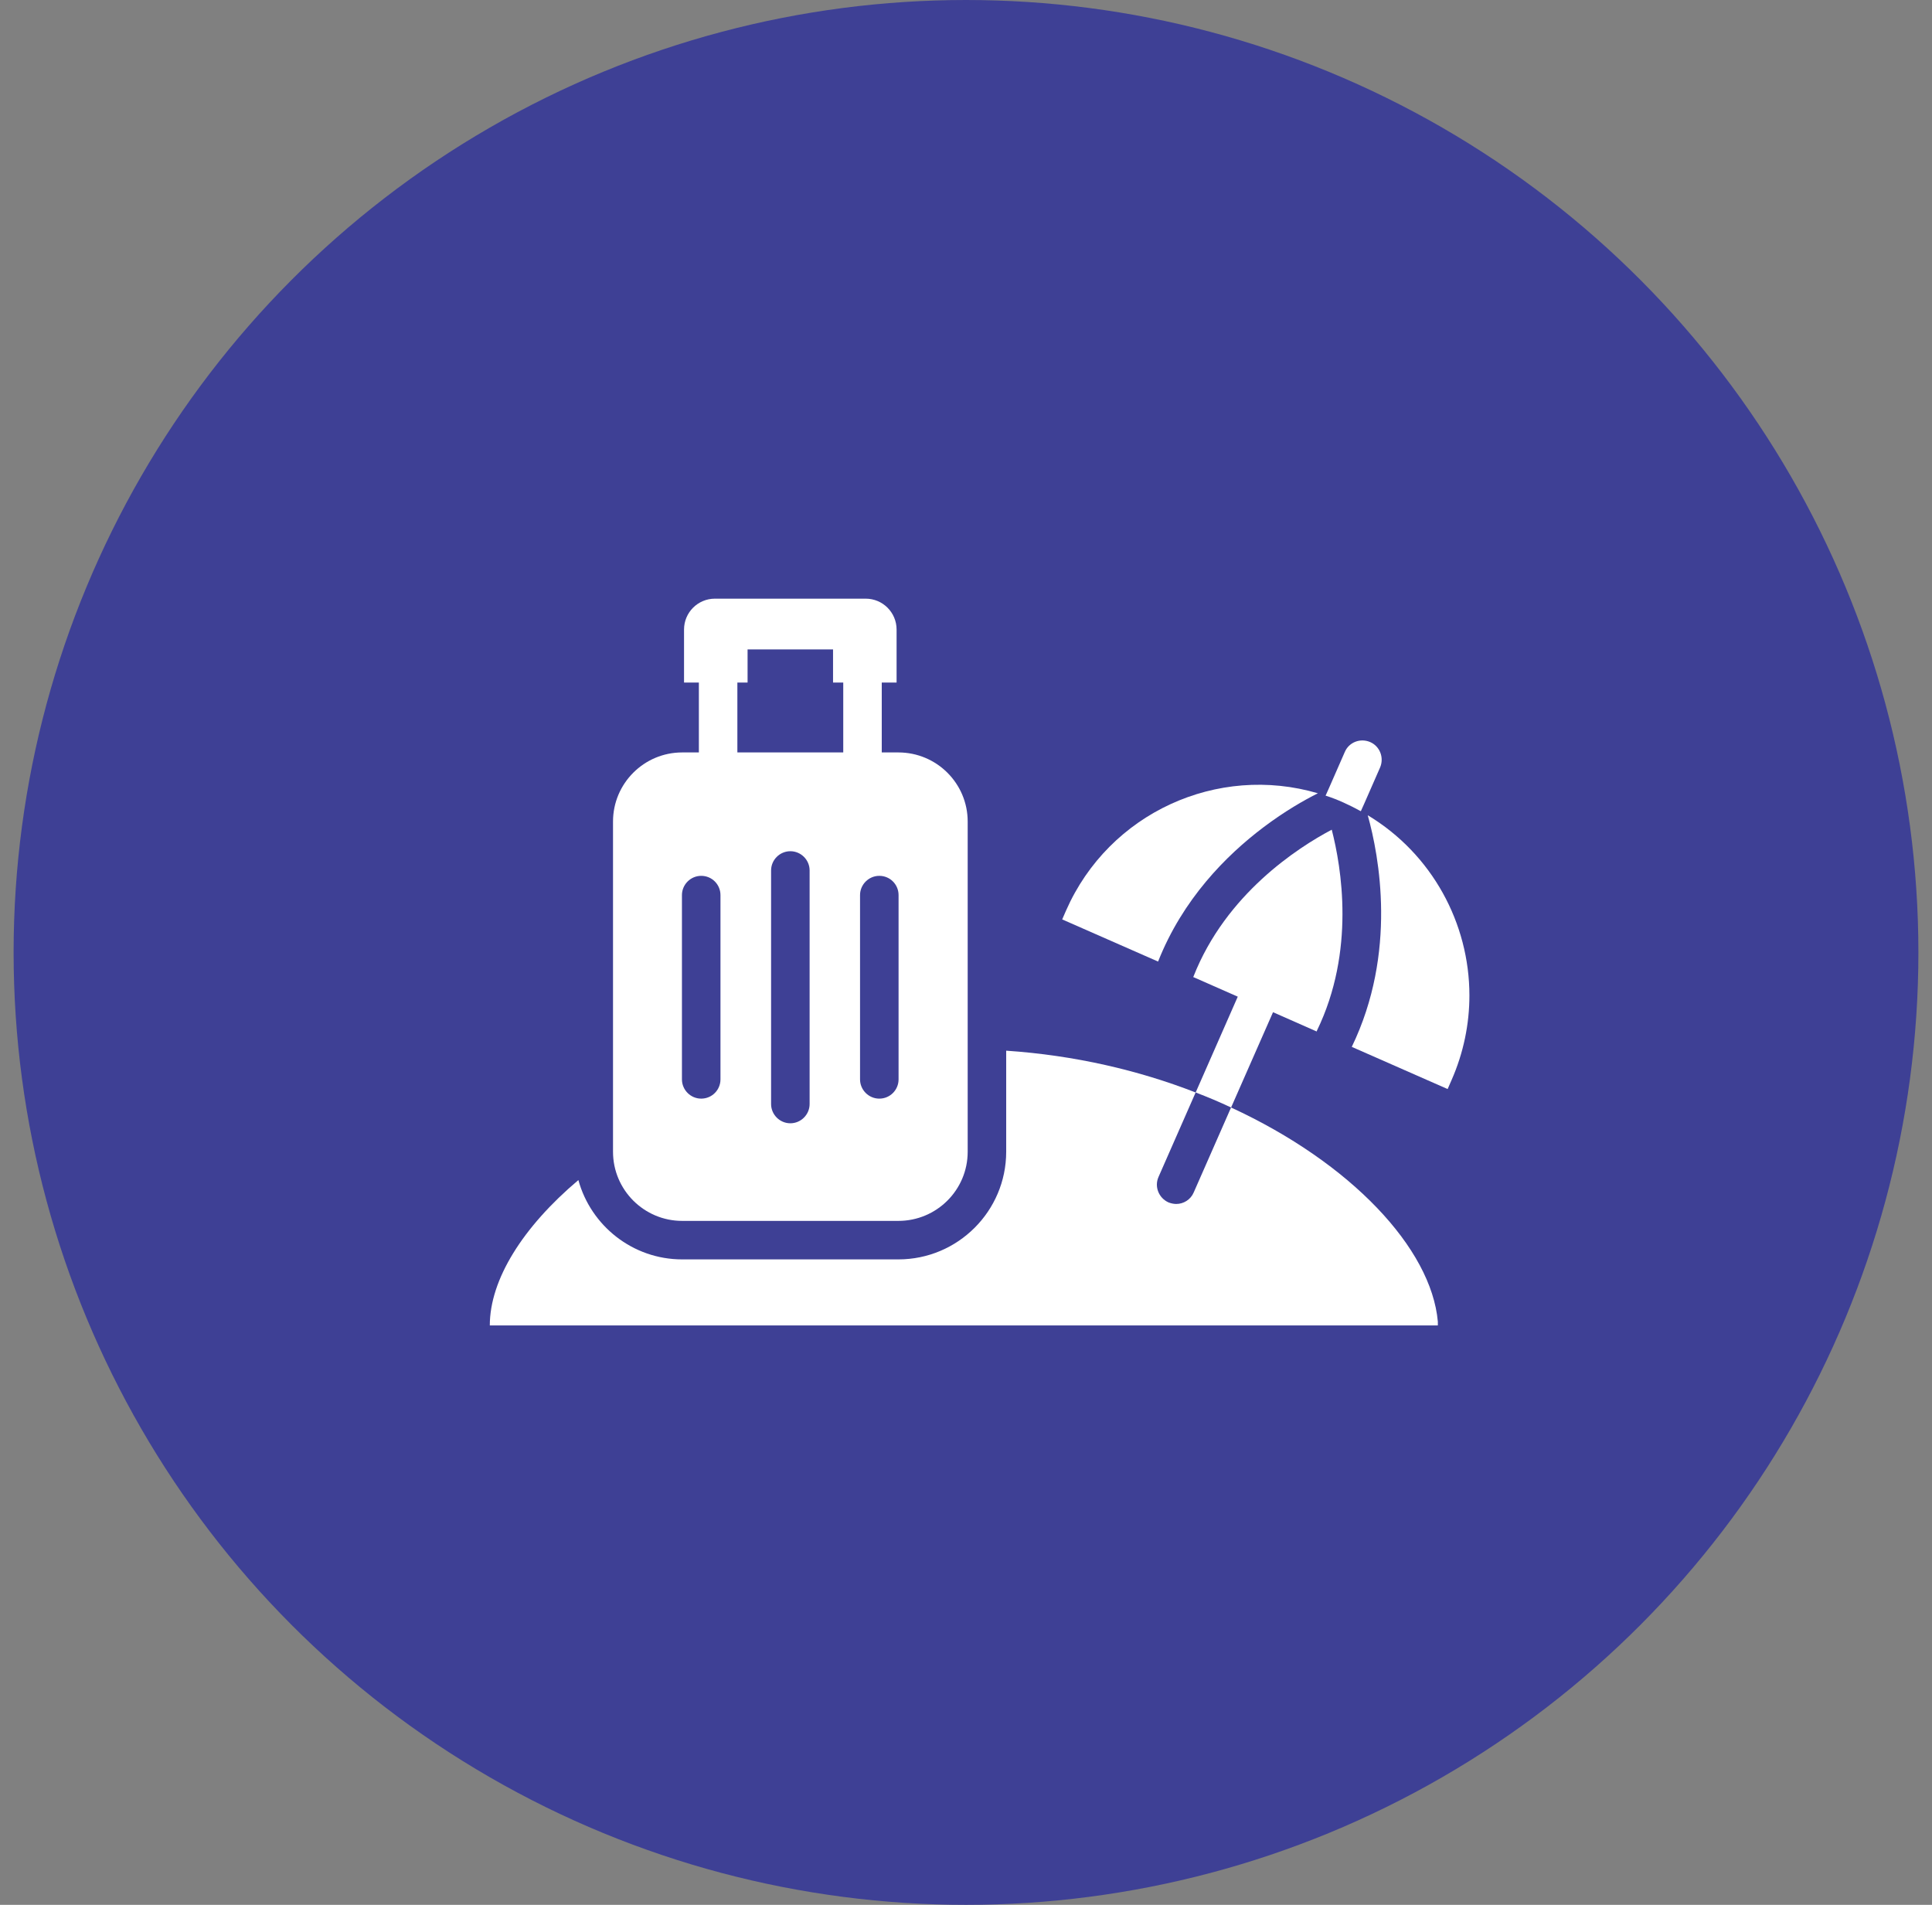 <svg width="71" height="70" viewBox="0 0 71 70" fill="none" xmlns="http://www.w3.org/2000/svg">
<rect x="0" y="0" width="71" height="70" fill="#808080" stroke="none"/>
<circle cx="35.5" cy="35" r="35" fill="#3E4095"/>
<path d="M46.436 30.398C47.215 29.81 47.936 29.4 48.432 29.152C44.752 28.07 40.762 29.86 39.177 33.461L39.035 33.787L42.559 35.336C43.465 33.044 45.056 31.438 46.436 30.398Z" fill="white"/>
<path d="M50.264 29.959C50.681 31.452 51.354 35.004 49.677 38.471L53.2 40.021L53.342 39.696C53.788 38.684 54 37.622 54 36.582C54 33.929 52.627 31.382 50.264 29.959Z" fill="white"/>
<path d="M50.009 29.811C50.016 29.804 50.016 29.79 50.023 29.782L50.137 29.528L50.717 28.205C50.872 27.844 50.71 27.426 50.356 27.271C49.995 27.115 49.578 27.271 49.422 27.631L48.842 28.955L48.728 29.209C48.721 29.216 48.721 29.23 48.714 29.238C48.934 29.308 49.153 29.393 49.372 29.492C49.592 29.591 49.804 29.698 50.009 29.811Z" fill="white"/>
<path d="M46.783 37.197L48.389 37.906C48.389 37.898 48.389 37.884 48.396 37.877C49.819 34.948 49.295 31.863 48.941 30.49C47.682 31.155 45.05 32.861 43.861 35.882C43.861 35.889 43.854 35.896 43.847 35.903L45.487 36.626L43.94 40.147C44.385 40.316 44.824 40.501 45.242 40.699L46.783 37.197Z" fill="white"/>
<path d="M25.069 44.866H33.014C34.422 44.866 35.562 43.727 35.562 42.326V30.191C35.562 28.79 34.422 27.651 33.014 27.651H32.404V25.083H32.949V23.135C32.949 22.508 32.441 22 31.814 22H26.272C25.646 22 25.138 22.508 25.138 23.135V25.083H25.683V27.651H25.069C23.668 27.651 22.528 28.79 22.528 30.191V42.326C22.528 43.727 23.668 44.866 25.069 44.866ZM29.753 40.571C29.753 40.96 29.434 41.279 29.045 41.279C28.656 41.279 28.337 40.96 28.337 40.571V31.988C28.337 31.599 28.656 31.281 29.045 31.281C29.434 31.281 29.753 31.599 29.753 31.988V40.571ZM33.022 32.894V39.665C33.022 40.054 32.71 40.373 32.314 40.373C31.925 40.373 31.606 40.054 31.606 39.665V32.894C31.606 32.505 31.925 32.186 32.314 32.186C32.71 32.186 33.022 32.505 33.022 32.894ZM27.098 25.083H27.473V23.866H30.614V25.083H30.989V27.651H27.098V25.083ZM25.061 32.894C25.061 32.505 25.38 32.186 25.769 32.186C26.165 32.186 26.477 32.505 26.477 32.894V39.665C26.477 40.054 26.165 40.373 25.769 40.373C25.38 40.373 25.061 40.054 25.061 39.665V32.894Z" fill="white"/>
<path d="M45.241 40.699L43.869 43.819C43.755 44.088 43.494 44.244 43.225 44.244C43.133 44.244 43.034 44.222 42.942 44.187C42.581 44.024 42.418 43.607 42.574 43.253L43.939 40.147C41.852 39.333 39.496 38.781 36.977 38.611V42.326C36.977 44.505 35.201 46.281 33.014 46.281H25.069C23.25 46.281 21.715 45.043 21.255 43.366C19.21 45.093 18 47.024 18 48.708H52.84V48.567C52.6 45.878 49.656 42.736 45.241 40.699Z" fill="white"/>
</svg>
